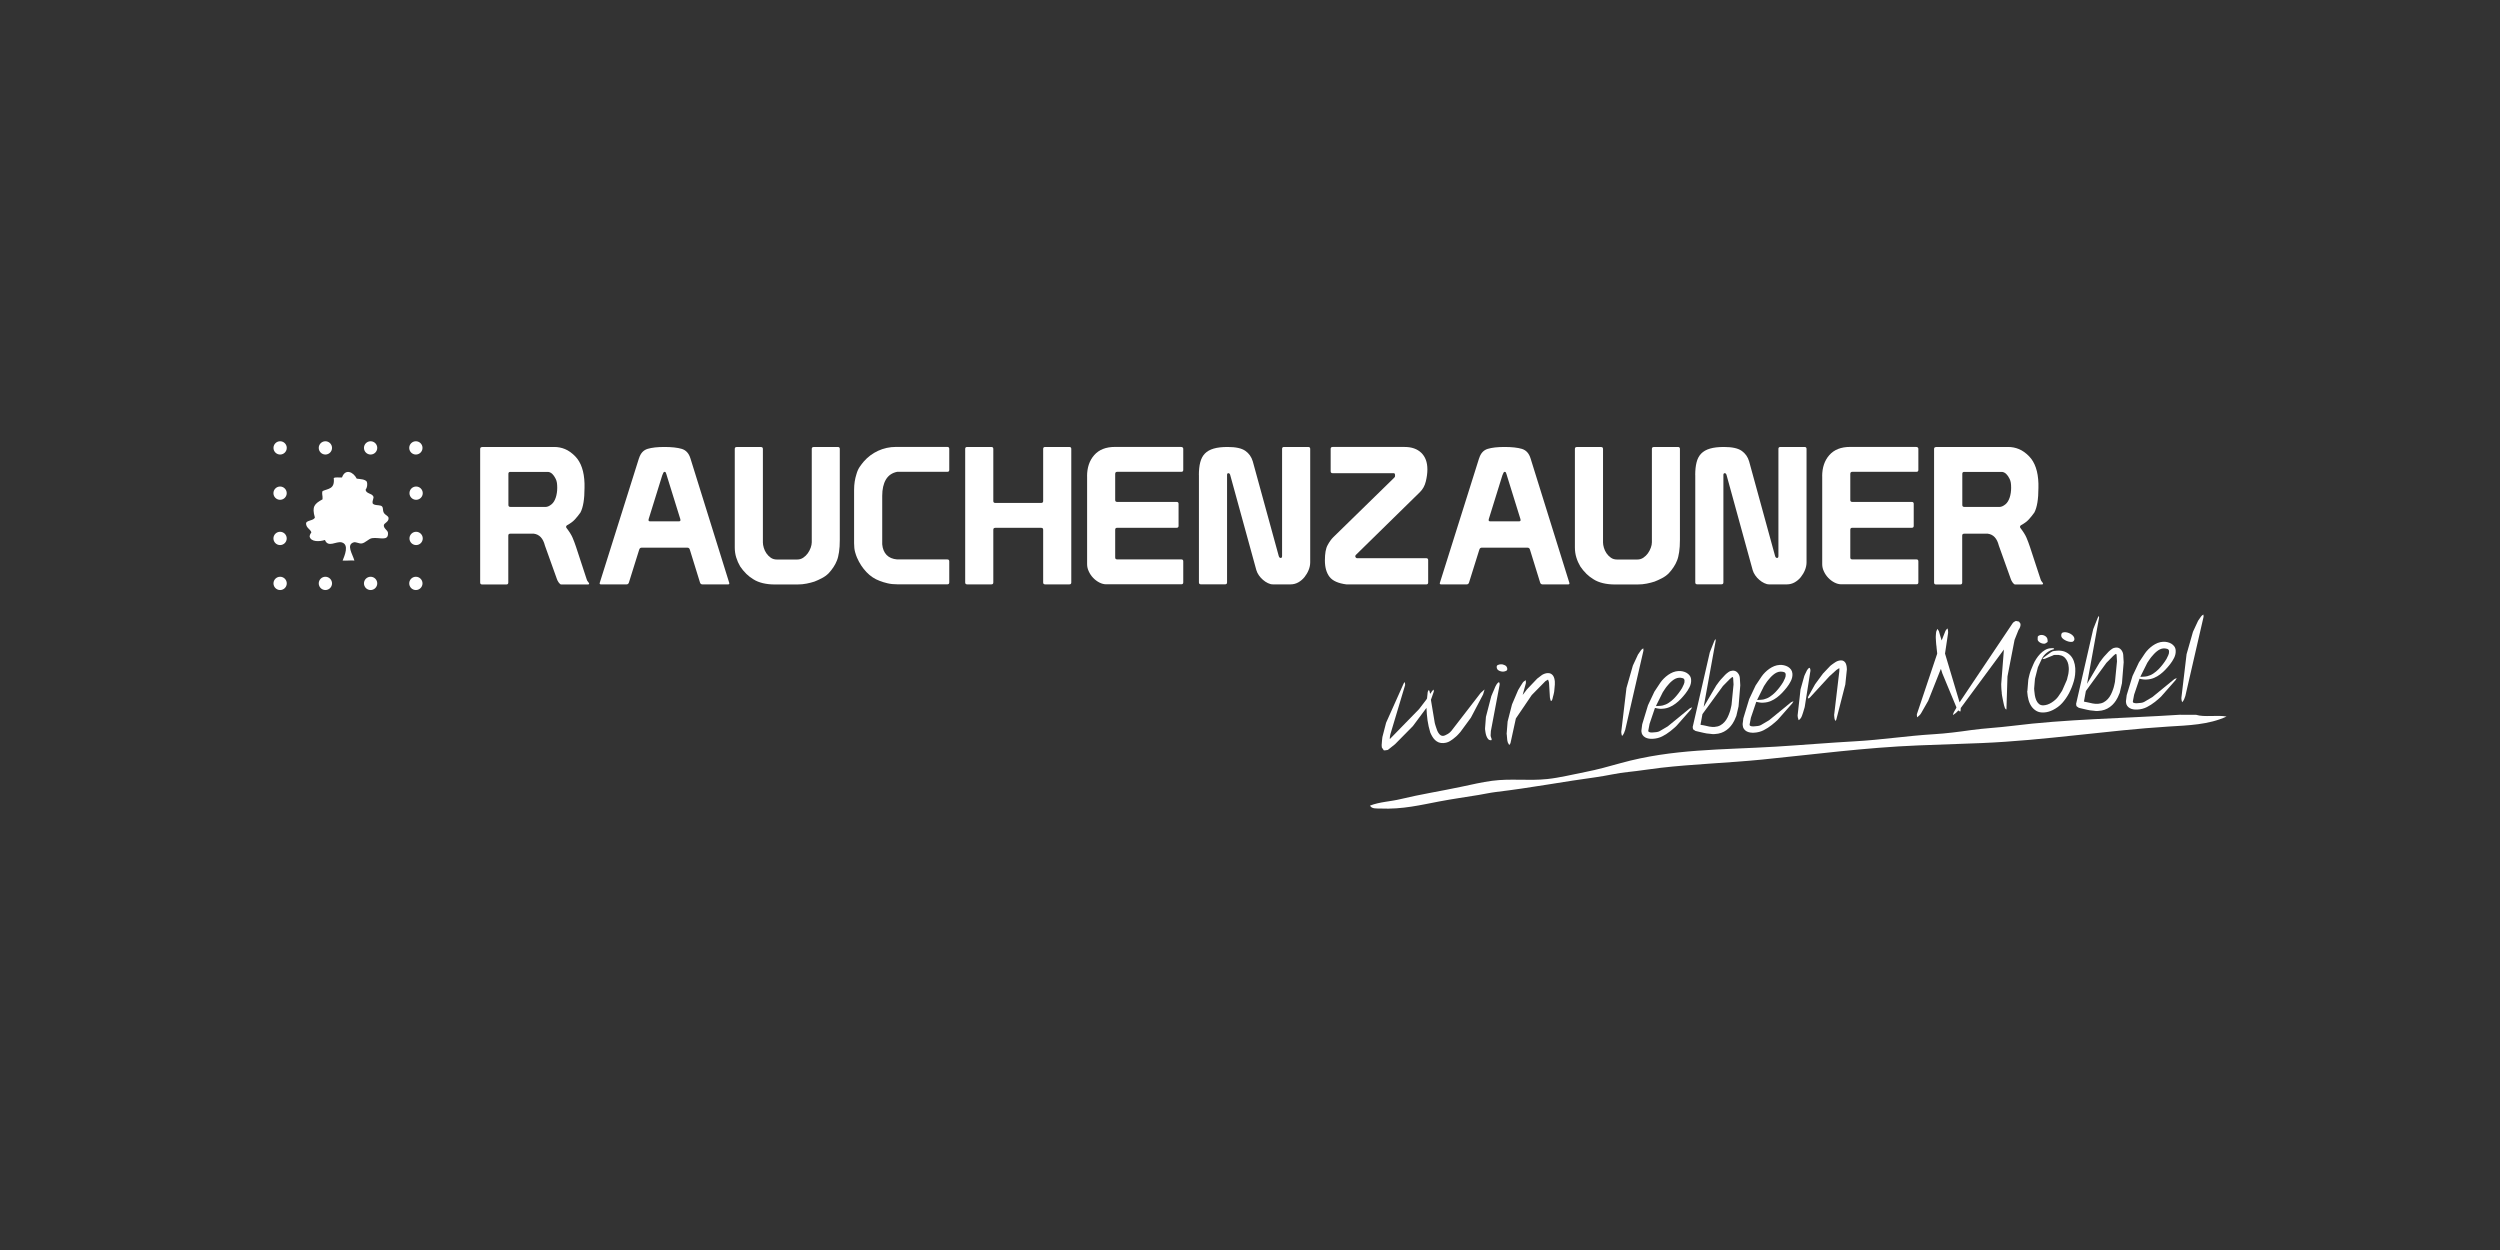 <?xml version="1.0" encoding="UTF-8"?> <svg xmlns="http://www.w3.org/2000/svg" id="Ebene_1_Kopie" data-name="Ebene 1 Kopie" viewBox="0 0 512 256"><rect x="0" y="0" width="512" height="256" fill="#333333" stroke="none"/><defs><style> .cls-1, .cls-2 { fill: #fff; } .cls-2 { fill-rule: evenodd; } </style></defs><g><g><g><path class="cls-1" d="m98.76,91.54h14.77c.74,0,1.47.14,2.18.43.71.29,1.41.79,2.1,1.49,1.19,1.23,1.83,3.09,1.9,5.57v.9c0,2.3-.28,3.98-.83,5.03-.37.52-.75,1-1.15,1.43-.4.43-.94.83-1.63,1.2-.03.03-.06.07-.1.12-.04.05-.06.12-.06.2,0,.05.01.1.04.16.61.79,1.04,1.47,1.29,2.06.25.59.48,1.2.69,1.83l2.18,6.64c.05.21.15.4.3.57.15.17.22.28.22.33,0,.13-.08.2-.24.2h-5.48c-.16,0-.33-.14-.52-.41-.19-.28-.3-.5-.36-.69l-2.46-6.87c-.37-1.47-1.13-2.28-2.26-2.43h-4.84c-.26,0-.4.13-.4.39v9.62c0,.26-.13.39-.4.39h-4.96c-.26,0-.4-.13-.4-.39v-27.36c0-.26.13-.39.4-.39Zm5.76,5.1c-.26,0-.4.13-.4.39v6.4c0,.26.15.39.44.39h7.18c.37,0,.78-.18,1.23-.55.37-.31.65-.77.85-1.37.2-.6.3-1.27.3-2,0-.37-.02-.7-.06-1-.04-.3-.13-.58-.26-.84-.42-.86-.93-1.34-1.51-1.41h-7.78Z"></path><path class="cls-1" d="m130.87,93.85c.32-1.02.9-1.66,1.75-1.92.85-.26,2-.39,3.45-.39s2.69.13,3.55.39c.86.26,1.45.9,1.77,1.92l7.98,25.6c0,.16-.09.24-.28.24h-5.2c-.26,0-.44-.12-.52-.35l-2.1-6.79c-.08-.26-.25-.39-.52-.39h-9.33c-.26,0-.44.14-.52.43l-2.1,6.71c-.08.26-.25.39-.52.39h-5.16c-.21,0-.32-.08-.32-.24l8.06-25.6Zm5.68,3.49c-.08-.29-.15-.48-.2-.57-.05-.09-.15-.14-.28-.14s-.28.24-.44.71l-2.78,8.95c0,.05,0,.09-.02.12-.01.03-.02.05-.02.08,0,.18.11.28.32.28h5.91c.21,0,.32-.09.32-.28,0-.03,0-.05-.02-.08-.01-.03-.02-.07-.02-.12l-2.78-8.95Z"></path><path class="cls-1" d="m166.63,91.54h4.96c.26,0,.4.13.4.39v18.65c0,.94-.05,1.77-.16,2.49-.11.72-.25,1.3-.44,1.75-.16.42-.39.86-.69,1.32-.3.46-.64.88-1.01,1.28-.4.39-.86.73-1.39,1-.53.28-1.03.5-1.51.69-.48.16-1.01.29-1.59.41-.58.12-1.22.18-1.9.18h-4.64c-.87,0-1.69-.09-2.44-.27-.75-.18-1.4-.45-1.93-.79-.56-.34-1.03-.71-1.43-1.1-.5-.5-.93-1.01-1.27-1.53-.34-.58-.61-1.18-.81-1.83-.2-.64-.3-1.33-.3-2.06v-20.18c0-.26.13-.39.4-.39h4.96c.26,0,.4.13.4.39v19.16c0,.31.06.67.18,1.08.12.41.3.79.54,1.14s.54.65.89.9c.36.25.77.37,1.25.37h4.17c.45,0,.86-.12,1.23-.37.37-.25.68-.55.93-.9.25-.35.45-.73.6-1.14.14-.41.22-.78.22-1.12v-19.12c0-.26.13-.39.4-.39Z"></path><path class="cls-1" d="m174.92,100.29c0-1.13.16-2.19.48-3.18.16-.58.38-1.07.65-1.47.28-.41.56-.78.85-1.12.82-.94,1.8-1.67,2.94-2.2,1.14-.52,2.35-.79,3.65-.79h10.52c.26,0,.4.13.4.39v4.32c0,.26-.13.39-.4.39h-10.28c-1.03.21-1.8.74-2.3,1.59-.5.85-.75,1.96-.75,3.32v9.93c.08.92.38,1.64.89,2.18.52.54,1.24.84,2.16.92h10.28c.26,0,.4.13.4.39v4.32c0,.26-.13.39-.4.39h-10.16c-.79,0-1.5-.07-2.1-.22-.61-.14-1.14-.31-1.59-.49-1.01-.37-1.91-.96-2.7-1.79s-1.44-1.81-1.94-2.96c-.13-.29-.26-.67-.4-1.16-.13-.48-.2-1.08-.2-1.79v-10.99Z"></path><path class="cls-1" d="m197.67,91.93c0-.26.13-.39.4-.39h4.96c.26,0,.4.13.4.39v10.68c0,.26.13.39.4.39h9.41c.26,0,.4-.13.4-.39v-10.68c0-.26.13-.39.4-.39h4.96c.26,0,.4.13.4.39v27.36c0,.26-.13.39-.4.39h-4.96c-.26,0-.4-.13-.4-.39v-10.8c0-.26-.13-.39-.4-.39h-9.41c-.26,0-.4.13-.4.39v10.8c0,.26-.13.39-.4.39h-4.96c-.26,0-.4-.13-.4-.39v-27.36Z"></path><path class="cls-1" d="m222.63,97.54c0-1.78.49-3.23,1.47-4.34.98-1.11,2.39-1.67,4.25-1.67h13.46c.34,0,.52.13.52.39v4.32c0,.26-.13.39-.4.39h-13.14c-.26,0-.4.14-.4.43v5.34c0,.26.13.39.4.39h12.18c.26,0,.4.13.4.39v4.52c0,.26-.13.39-.4.39h-12.18c-.26,0-.4.13-.4.39v5.69c0,.26.13.39.4.39h13.14c.26,0,.4.13.4.39v4.32c0,.26-.13.39-.4.39h-15.36c-.48,0-.95-.12-1.43-.37-.48-.25-.9-.57-1.27-.96-.37-.39-.67-.83-.89-1.32-.23-.48-.34-.97-.34-1.47v-18.02Z"></path><path class="cls-1" d="m245.53,97.31c0-1.02.09-1.9.28-2.63.19-.73.5-1.33.95-1.79.45-.46,1.05-.8,1.81-1.02.75-.22,1.7-.33,2.84-.33,1.67,0,2.88.26,3.63.79.75.52,1.26,1.24,1.53,2.16l5.32,19.39c.08.26.21.39.4.39s.28-.13.28-.39v-21.95c0-.26.13-.39.4-.39h4.96c.26,0,.4.13.4.39v23.24c0,.52-.11,1.05-.32,1.57-.21.52-.5,1.01-.85,1.45-.36.45-.78.8-1.27,1.08-.49.27-1.01.41-1.57.41h-3.65c-.32,0-.65-.08-1.01-.26-.36-.17-.69-.39-1.01-.67s-.6-.58-.83-.92c-.24-.34-.41-.69-.52-1.06l-5.36-19.51c-.08-.24-.2-.35-.36-.35-.19,0-.28.12-.28.35v22.02c0,.26-.13.39-.4.39h-4.96c-.26,0-.4-.13-.4-.39v-21.99Z"></path><path class="cls-1" d="m285.66,97.07c-.03-.1-.09-.16-.2-.16h-12.54c-.26,0-.4-.13-.4-.39v-4.59c0-.26.13-.39.4-.39h14.77c1.43,0,2.56.4,3.39,1.2.83.8,1.25,1.93,1.25,3.4,0,.76-.11,1.58-.32,2.45-.21.88-.61,1.6-1.19,2.18l-13.18,12.92-.08.2c0,.11.03.2.1.29.07.09.15.14.26.14h14.17c.26,0,.4.13.4.39v4.59c0,.26-.13.39-.4.39h-16.31c-1.69-.21-2.86-.73-3.49-1.55-.63-.82-.95-1.94-.95-3.36s.18-2.46.56-3.14c.37-.68.75-1.22,1.15-1.61l12.42-12.13c.13-.13.2-.22.22-.28.01-.05.02-.16.02-.31,0-.05-.01-.13-.04-.24Z"></path><path class="cls-1" d="m302.93,93.85c.32-1.02.9-1.66,1.75-1.92.85-.26,2-.39,3.45-.39s2.69.13,3.55.39c.86.26,1.45.9,1.77,1.92l7.98,25.6c0,.16-.09.24-.28.24h-5.2c-.26,0-.44-.12-.52-.35l-2.1-6.79c-.08-.26-.25-.39-.52-.39h-9.33c-.26,0-.44.14-.52.43l-2.1,6.71c-.08.26-.25.39-.52.39h-5.16c-.21,0-.32-.08-.32-.24l8.06-25.6Zm5.68,3.49c-.08-.29-.15-.48-.2-.57-.05-.09-.15-.14-.28-.14s-.28.24-.44.71l-2.78,8.95c0,.05,0,.09-.02.12-.01.03-.02.05-.02.08,0,.18.1.28.32.28h5.91c.21,0,.32-.09.32-.28,0-.03,0-.05-.02-.08-.01-.03-.02-.07-.02-.12l-2.78-8.95Z"></path><path class="cls-1" d="m338.69,91.54h4.96c.26,0,.4.13.4.39v18.65c0,.94-.05,1.77-.16,2.49-.11.72-.25,1.3-.44,1.75-.16.42-.39.86-.69,1.32-.3.46-.64.88-1.01,1.28-.4.39-.86.73-1.39,1-.53.28-1.03.5-1.51.69-.48.16-1.01.29-1.59.41-.58.12-1.22.18-1.9.18h-4.64c-.87,0-1.69-.09-2.44-.27-.75-.18-1.4-.45-1.93-.79-.56-.34-1.03-.71-1.43-1.1-.5-.5-.93-1.01-1.27-1.53-.34-.58-.62-1.18-.81-1.83-.2-.64-.3-1.33-.3-2.06v-20.18c0-.26.13-.39.4-.39h4.96c.26,0,.4.13.4.39v19.16c0,.31.06.67.18,1.08.12.41.3.79.54,1.14.24.35.54.65.89.9.36.25.77.37,1.25.37h4.17c.45,0,.86-.12,1.23-.37.37-.25.68-.55.93-.9.25-.35.45-.73.6-1.14.15-.41.22-.78.22-1.12v-19.12c0-.26.13-.39.4-.39Z"></path><path class="cls-1" d="m347.18,97.31c0-1.02.09-1.9.28-2.63.18-.73.5-1.33.95-1.79.45-.46,1.05-.8,1.81-1.02.75-.22,1.7-.33,2.84-.33,1.67,0,2.88.26,3.63.79.75.52,1.26,1.24,1.53,2.16l5.32,19.39c.08.26.21.39.4.39s.28-.13.28-.39v-21.95c0-.26.13-.39.4-.39h4.96c.26,0,.4.13.4.39v23.24c0,.52-.11,1.05-.32,1.57-.21.52-.5,1.01-.85,1.45-.36.45-.78.8-1.27,1.08-.49.27-1.01.41-1.57.41h-3.65c-.32,0-.65-.08-1.01-.26-.36-.17-.69-.39-1.01-.67-.32-.27-.6-.58-.83-.92-.24-.34-.41-.69-.52-1.06l-5.36-19.51c-.08-.24-.2-.35-.36-.35-.18,0-.28.12-.28.35v22.02c0,.26-.13.39-.4.39h-4.96c-.26,0-.4-.13-.4-.39v-21.99Z"></path><path class="cls-1" d="m373.18,97.54c0-1.78.49-3.23,1.47-4.34.98-1.11,2.39-1.67,4.25-1.67h13.46c.34,0,.52.13.52.39v4.32c0,.26-.13.39-.4.39h-13.14c-.26,0-.4.14-.4.43v5.34c0,.26.13.39.4.39h12.19c.26,0,.4.13.4.39v4.52c0,.26-.13.39-.4.39h-12.19c-.26,0-.4.13-.4.39v5.69c0,.26.13.39.4.39h13.14c.26,0,.4.13.4.39v4.32c0,.26-.13.39-.4.39h-15.36c-.48,0-.95-.12-1.43-.37-.48-.25-.9-.57-1.27-.96-.37-.39-.67-.83-.89-1.32-.23-.48-.34-.97-.34-1.47v-18.02Z"></path><path class="cls-1" d="m396.52,91.54h14.77c.74,0,1.47.14,2.18.43.71.29,1.42.79,2.1,1.49,1.19,1.23,1.83,3.09,1.9,5.57v.9c0,2.3-.28,3.98-.83,5.03-.37.52-.75,1-1.15,1.43-.4.43-.94.83-1.63,1.2-.03.03-.06.07-.1.12-.04.05-.06.12-.06.2,0,.05.01.1.04.16.61.79,1.04,1.47,1.29,2.06.25.59.48,1.2.69,1.83l2.18,6.64c.05.21.15.4.3.57.15.17.22.28.22.33,0,.13-.08.2-.24.2h-5.48c-.16,0-.33-.14-.52-.41-.19-.28-.3-.5-.36-.69l-2.46-6.87c-.37-1.47-1.12-2.28-2.26-2.43h-4.84c-.26,0-.4.13-.4.39v9.62c0,.26-.13.39-.4.39h-4.96c-.26,0-.4-.13-.4-.39v-27.36c0-.26.13-.39.4-.39Zm5.76,5.1c-.26,0-.4.13-.4.39v6.4c0,.26.14.39.44.39h7.18c.37,0,.78-.18,1.23-.55.37-.31.65-.77.85-1.37.2-.6.3-1.27.3-2,0-.37-.02-.7-.06-1-.04-.3-.13-.58-.26-.84-.42-.86-.93-1.34-1.51-1.41h-7.78Z"></path></g><g><path class="cls-1" d="m282.97,152.51c.01-.1.02-.24.03-.41,0-.17.02-.34.04-.5.02-.16.03-.31.05-.45.02-.14.03-.21.03-.23l.75-2.9,3.61-8.07.25-.27.04.61-3.01,10.05c-.03.1-.06.25-.09.43-.03.18-.05.35-.04.5v.1s6-6.15,6-6.15l1.49-1.95s.06-.08.07-.12c.01-.04.04-.08.07-.12,0-.05,0-.13.02-.24.02-.11.03-.23.04-.36.01-.13.02-.25.04-.37.02-.12.03-.21.02-.26.01-.03.04-.12.08-.25.04-.13.09-.2.16-.2h.03c.09.11.15.24.15.37,0,.12.05.24.13.37.08-.12.18-.27.29-.45.11-.18.25-.31.4-.41l.02.41-.59,1.69.79,4.74s.01.07.04.15c.02.08.05.18.08.28.03.1.07.2.1.31.03.11.06.19.08.24.04.13.1.3.17.49.07.19.17.38.28.56.12.18.25.33.41.45.16.12.33.17.53.16.12,0,.27-.05.44-.12.17-.07.34-.16.51-.26.17-.1.32-.21.46-.33.13-.12.24-.23.32-.34l5.98-7.75.8-.71-.31,1.04-2.49,4.74-2.15,2.93s-.09.1-.17.19c-.08.09-.17.19-.27.3-.1.11-.2.21-.3.31-.1.1-.17.17-.23.2-.37.33-.75.62-1.15.86-.4.25-.85.38-1.36.41-.35.02-.67-.02-.95-.13-.28-.11-.53-.27-.75-.48-.22-.21-.41-.45-.57-.72-.16-.27-.3-.55-.42-.83-.26-.87-.45-1.7-.56-2.5-.11-.8-.18-1.66-.22-2.57l-.02.05-2.76,3.71-3.66,3.71-1.46,1.16s-.09.01-.22.04c-.13.02-.24.04-.33.05h-.13c-.07.01-.11.01-.13.02-.02,0-.05-.03-.08-.1-.04-.07-.11-.16-.2-.29-.1-.13-.15-.2-.15-.22l-.02-.25-.02-.3Z"></path><path class="cls-1" d="m304.14,149.14l.18-2.33,1.09-4.2s.03-.1.1-.26c.07-.16.15-.34.23-.54.08-.2.17-.41.27-.62.09-.21.16-.38.21-.52.08-.17.17-.34.27-.49.1-.15.23-.3.38-.44h.05c.11-.01.17.04.18.14.01.1.02.19.03.25,0,.03,0,.09-.02.18l-1.78,9.41s0,.14-.02.36c-.01.22-.02.4-.03.54v.02c.01.15.05.29.11.43.06.13.1.27.1.4,0,.09-.04.13-.12.13-.25.01-.44-.07-.6-.24-.15-.18-.27-.39-.36-.64-.09-.25-.15-.5-.19-.77-.04-.26-.07-.46-.08-.59v-.23Zm2.65-12.96c.19-.08.37-.12.55-.13.3-.02.59.05.88.2.29.15.45.4.47.74.01.2-.08.34-.27.42-.19.08-.36.12-.52.13-.3.02-.6-.04-.9-.19-.3-.14-.46-.38-.48-.72-.01-.22.07-.37.26-.45Z"></path><path class="cls-1" d="m308.55,150.41l.21-2.64.9-3.5,1.25-2.93s.06-.08.12-.2c.06-.11.14-.25.24-.4.1-.15.19-.3.28-.45.09-.15.16-.27.23-.36.08-.14.17-.26.28-.35.11-.09.25-.18.42-.28l.03.58-.65,2.36v.05s.03-.05.05-.05c.03-.04.09-.11.16-.21s.15-.21.25-.32c.09-.11.17-.21.24-.32.07-.11.13-.18.16-.21l2.09-2.19s.07-.06.15-.12c.08-.06.18-.14.29-.22.11-.08.22-.17.33-.25.11-.08.19-.14.24-.18.15-.09.33-.18.53-.25.2-.07.39-.11.59-.12.26-.02.49.03.67.12.18.1.33.23.45.39.11.16.2.35.26.57.06.22.09.44.11.66v.25c.02.07.01.19,0,.37-.02.18-.03.36-.05.55-.02.19-.03.37-.05.55-.02.18-.03.3-.04.37,0,.02-.01.09-.04.21-.03.12-.06.25-.09.4-.03.15-.07.29-.12.44-.04.15-.07.26-.08.35-.01.05-.04.14-.09.27-.05.13-.11.2-.2.2-.03,0-.06-.01-.08-.05-.02-.03-.03-.06-.03-.07-.02-.08-.05-.2-.09-.34-.03-.14-.05-.22-.05-.24l-.18-3s-.02-.1-.05-.24c-.03-.14-.07-.25-.11-.31,0-.02-.01-.05-.03-.1-.07,0-.12.02-.15.06-.05.04-.13.08-.23.14-.1.06-.16.1-.18.11l-2.79,2.84-3.25,4.79-1.1,5.04s-.05.07-.05.1c-.02.02-.04.06-.08.13-.04.07-.07.11-.08.13h-.03s-.06-.01-.08-.04c-.02-.03-.03-.06-.03-.08-.17-.24-.28-.52-.31-.82-.04-.3-.06-.6-.08-.89l-.02-.33Z"></path><path class="cls-1" d="m332.03,149.91l1.07-9.01,1.31-4.59,1.05-2.26s.12-.16.27-.39c.15-.22.26-.39.34-.49.11-.16.27-.29.48-.39l.03.46-3.73,16.21c-.06.21-.14.43-.25.68-.11.24-.25.45-.41.61-.09-.25-.13-.48-.15-.7v-.13Z"></path><path class="cls-1" d="m336.16,149.61l.16-1.26,1.19-3.92,1.31-2.78,1.23-1.86c.19-.28.43-.56.7-.83.27-.27.57-.52.88-.74.31-.22.65-.4,1.01-.55.36-.14.73-.22,1.09-.24.3-.02.6,0,.9.07.3.07.58.17.82.32.25.15.45.34.62.57.16.24.26.52.27.84.03.51-.08,1-.32,1.49-.24.48-.52.92-.83,1.31-.29.38-.61.74-.94,1.09s-.69.68-1.08.97c-.39.3-.8.54-1.25.73-.45.19-.92.3-1.43.33-.14,0-.27.02-.39.02-.11,0-.23,0-.37-.03-.04,0-.16-.02-.36-.06-.2-.04-.33-.07-.36-.08h-.05s-.03,0-.03,0l-1.1,3.25-.26,1.37v.08c.01.1.05.17.14.21.08.04.18.07.28.09.11.02.21.02.32.02.12,0,.22-.01.29-.02.19-.01.41-.03.64-.06.24-.03.45-.09.64-.19l1.68-.99,4.51-3.69.49-.21-.24.42-2.87,3.26s-.1.11-.21.22c-.11.11-.24.23-.39.35-.15.13-.3.25-.44.37-.14.12-.25.21-.31.26-.54.42-1.09.78-1.67,1.07-.57.29-1.22.46-1.94.5-.28.02-.55,0-.82-.04-.27-.04-.51-.13-.73-.25-.22-.12-.4-.29-.54-.49-.14-.2-.23-.46-.24-.76v-.15Zm3-5c.23-.01.46-.03.68-.04.23-.01.46-.04.68-.09.45-.11.87-.29,1.25-.55.38-.25.73-.54,1.06-.87.32-.33.62-.67.9-1.04.28-.37.53-.73.75-1.1.13-.25.25-.5.36-.75.12-.25.17-.52.15-.81-.02-.25-.15-.42-.41-.48-.26-.07-.5-.1-.71-.08-.26.02-.52.08-.75.2-.24.12-.46.26-.67.44-.21.17-.41.36-.59.56-.18.2-.35.39-.49.57-.05.05-.12.14-.21.27-.09.12-.17.25-.25.37-.08.12-.16.24-.23.35-.07.11-.12.17-.13.19l-1.39,2.79v.1Z"></path><path class="cls-1" d="m346.68,148.82l3.49-15.23.92-2.32s.03-.07.08-.15c.06-.08.1-.15.13-.2l.05-.03.02.36-2.46,13.53,2.59-4.41s.06-.08.13-.17c.07-.1.15-.21.24-.33.09-.12.18-.24.27-.36s.16-.2.21-.26l.97-1.05c.2-.2.43-.39.68-.56.25-.18.53-.27.83-.29.42-.03.77.12,1.04.43.27.31.42.67.45,1.06l.09,1.52-.35,4.3-.46,1.97s-.04.1-.08.18c-.04.09-.08.19-.13.3-.05.11-.09.22-.14.33-.05.1-.09.18-.12.24-.38.75-.89,1.37-1.55,1.85-.66.48-1.43.75-2.33.8l-.39.02c-.05,0-.14,0-.27-.02-.12-.02-.26-.04-.4-.05s-.28-.03-.4-.04c-.12,0-.21-.02-.27-.03-.16-.02-.36-.06-.61-.12-.25-.05-.5-.11-.74-.17-.24-.06-.46-.11-.64-.15-.19-.04-.29-.07-.31-.08l-.41-.28c-.06-.03-.09-.12-.11-.27-.02-.15-.03-.24-.03-.28v-.03Zm1.95-.33c.17.03.35.07.53.11.19.04.37.08.54.12.17.04.29.07.36.08.23.04.42.06.57.07.15,0,.32,0,.51,0,.44-.03.82-.13,1.16-.31.33-.18.62-.41.87-.69.25-.28.46-.59.63-.94.17-.35.32-.71.44-1.07.03-.07.07-.18.11-.34.04-.16.08-.32.12-.48.03-.16.07-.31.1-.45.03-.14.05-.22.05-.26l.41-4.15-.08-1.3s-.01-.06-.03-.13c-.02-.07-.06-.1-.11-.09h-.03s-.05.04-.09.06c-.04.02-.07.04-.09.06-.03.04-.09.08-.16.14-.08.06-.12.09-.14.11l-1.44,1.46-4.2,5.76-.4,2.17c.07.03.19.06.36.09Z"></path><path class="cls-1" d="m356.88,148.36l.16-1.26,1.19-3.92,1.31-2.78,1.24-1.86c.19-.28.43-.56.7-.83.27-.27.57-.52.88-.74.31-.22.65-.4,1.01-.55.36-.14.73-.22,1.09-.24.3-.02.6,0,.9.07.3.07.58.17.83.32.25.15.45.34.62.57.16.24.26.52.28.84.03.51-.08,1-.32,1.49-.24.48-.52.92-.83,1.31-.29.37-.61.74-.94,1.09-.33.35-.69.67-1.08.97-.39.29-.8.54-1.25.73s-.92.3-1.43.33c-.14,0-.27.02-.39.02-.1,0-.23,0-.37-.03-.04,0-.16-.02-.36-.06-.21-.04-.33-.07-.36-.08h-.05s-.03,0-.03,0l-1.1,3.25-.26,1.37v.08c.01.1.06.17.14.21.08.04.18.07.28.09.11.02.21.03.32.02.12,0,.22-.01.29-.02.19-.01.41-.03.64-.06.24-.03.45-.09.64-.19l1.68-.99,4.51-3.69.49-.21-.24.42-2.87,3.26s-.1.11-.21.22c-.11.11-.24.23-.39.35-.15.13-.3.25-.44.37-.14.12-.25.21-.31.26-.54.42-1.09.78-1.67,1.07-.57.29-1.22.46-1.94.5-.28.02-.55,0-.82-.04-.27-.04-.51-.13-.73-.25-.22-.12-.4-.29-.54-.49-.14-.2-.23-.46-.24-.76v-.15Zm3-5c.23-.01.46-.03.68-.04.23-.01.45-.04.68-.09.45-.11.87-.29,1.25-.55.38-.25.73-.54,1.06-.87.32-.33.62-.67.9-1.04.28-.36.53-.73.75-1.1.13-.25.25-.5.36-.75.12-.25.17-.52.15-.81-.02-.25-.15-.42-.41-.48-.26-.07-.5-.1-.71-.08-.26.02-.52.08-.75.2-.24.12-.46.26-.67.44-.21.17-.41.36-.59.56-.18.2-.35.39-.49.57-.05.05-.12.14-.21.27-.09.12-.17.25-.25.37-.08.12-.16.24-.23.35-.07.11-.12.17-.13.19l-1.39,2.79v.1Z"></path><path class="cls-1" d="m368.15,146.53l.6-5.34.76-2.72s.02-.07.07-.17c.05-.1.1-.21.15-.33.05-.12.11-.24.18-.37.06-.12.11-.22.14-.29.05-.09.12-.2.23-.33.11-.13.21-.2.32-.21h.03c.06.1.09.18.11.26.01.08.02.16.03.27,0,.03,0,.08,0,.13,0,.03,0,.06-.02.08l-1.13,7.18s-.02.11-.05.23c-.04.12-.08.26-.13.42-.05.16-.1.31-.14.47-.04.16-.08.27-.11.34-.09.29-.18.54-.28.74-.1.2-.27.4-.51.6l-.06-.05c-.09-.32-.15-.52-.17-.6v-.15s-.02-.15-.02-.15Zm7.51-.33l1.03-8.71s0-.1.01-.24c0-.15.01-.26,0-.34v-.05s-.06,0-.06,0l-.53.34-1.45,1.31-3.97,4.32s-.08.08-.14.12c-.06.05-.12.07-.19.08-.07,0-.11-.02-.11-.07v-.02s.03-.12.06-.26l1.43-2.56,1.59-2.16,1.49-1.57s.06-.06.14-.12c.08-.06.16-.13.25-.19.09-.07.19-.13.28-.2s.16-.12.22-.15c.4-.3.83-.46,1.26-.48.23-.01.42.02.57.11.15.08.28.2.38.35.1.15.17.31.21.5.05.18.08.37.09.56l.02.33-.32,3.08-1.82,7.1-.02.08s-.04.08-.08.15c-.04.06-.07.11-.08.15-.12-.16-.19-.34-.22-.52-.03-.18-.05-.37-.06-.56,0-.05,0-.16,0-.33Z"></path><path class="cls-1" d="m396.61,132.55c-.06-.39-.1-.78-.12-1.19l-.04-.74c0-.05,0-.14,0-.26,0-.12,0-.24.02-.37.01-.13.02-.25.03-.37.01-.12.02-.21.04-.26.02-.03.05-.12.1-.25.05-.13.09-.21.1-.25.02,0,.03-.02.05-.05l.29.44c.02.07.05.18.1.34.04.16.1.33.15.53.06.19.11.37.16.53.05.16.09.27.11.34,0,.07.02.12.06.15l.78-1.96c.03-.05.09-.14.18-.25.09-.12.16-.19.21-.23.06.12.1.23.11.35.02.12.03.24.03.35v.23s-.63,4.22-.63,4.22l2.98,9.99,10.83-16.15c.08-.12.18-.23.3-.31.12-.08.25-.16.38-.21h.03s.03,0,.03,0c.04.02.13.03.28.06.15.03.24.05.28.06.03,0,.05.01.06.05.04.03.09.1.16.21.07.11.11.18.13.21v.08c.02.22-.02.43-.1.62s-.19.39-.32.58l-.8,2.01-1.45,7.48-.21,6.64-.04.16c-.15-.11-.25-.24-.3-.39-.05-.15-.1-.31-.15-.48-.02-.1-.06-.26-.11-.49-.05-.23-.1-.47-.15-.73-.05-.26-.1-.5-.14-.73-.04-.23-.06-.39-.07-.49,0-.02,0-.07,0-.15,0-.08-.02-.18-.03-.29-.02-.11-.03-.21-.03-.32,0-.12-.01-.21-.02-.28,0-.1-.01-.27-.02-.5,0-.23,0-.36-.01-.39l.55-7.07-8.84,11.98c-.01.09-.02.21-.02.37,0,.16-.03.29-.1.38l-.33-.24h-.05s-.11.12-.24.25c-.12.13-.2.21-.24.24-.08.06-.2.14-.34.25-.14.11-.22.17-.24.17h-.05c.07-.29.16-.53.27-.7.11-.18.25-.41.41-.71.03-.07.05-.11.04-.13v-.03s-2.88-6.94-2.88-6.94l-.26-.83-.06-.05-2.57,6.48-1.43,2.51c-.1.18-.22.34-.38.49-.16.15-.32.29-.49.4v-.2c-.02-.08-.02-.18-.03-.28,0-.1,0-.19.04-.26l4.12-12.28v-.13c-.03-.41-.07-.8-.13-1.19Z"></path><path class="cls-1" d="m415.21,141.5l.18-2.25s.01-.12.05-.26c.04-.14.07-.29.1-.45.03-.16.07-.32.12-.48.04-.16.08-.28.11-.36.01-.05.05-.16.11-.33.06-.17.13-.34.21-.52.08-.18.15-.36.22-.52.07-.17.12-.28.15-.35.14-.33.32-.68.56-1.04.23-.36.5-.7.8-1.02.3-.31.63-.58,1-.8.37-.22.76-.34,1.18-.36l.39-.02s.09,0,.17.03c.08.02.12.06.12.11,0,.02-.01.04-.05.08-.5.12-.98.35-1.44.71-.45.36-.79.77-1.01,1.22l-.82,1.76-.6,2.36-.17,2.02.03.43c.02.25.05.56.11.91.06.35.15.69.28,1,.13.32.32.58.56.79.24.21.56.31.94.29.56-.03,1.11-.22,1.66-.57.54-.35.98-.73,1.3-1.16.05-.07.12-.18.22-.32.1-.14.19-.28.29-.43.1-.14.18-.27.25-.38.07-.11.12-.19.13-.22l.91-2.07s.04-.09.07-.21c.03-.12.06-.25.09-.4.03-.15.07-.29.11-.43.04-.14.06-.25.07-.34.01-.07.03-.21.05-.42.02-.21.03-.36.03-.45l-.02-.41c-.05-.76-.29-1.38-.72-1.87-.43-.48-1.08-.7-1.94-.65l-.37.02c-.07.04-.18.09-.35.16-.16.07-.34.14-.53.21-.19.07-.37.15-.53.22-.16.08-.28.13-.35.15-.09.04-.16.06-.21.06-.03,0-.1,0-.18.01h-.21s.25-.28.25-.28l1.47-1.08c.2-.15.41-.24.63-.27.22-.03.45-.05.7-.07.58-.03,1.09.04,1.53.21.44.18.82.43,1.13.75.31.32.55.71.72,1.17.17.46.27.94.3,1.45.05.9-.04,1.78-.29,2.66-.25.87-.58,1.7-.99,2.49-.41.76-.88,1.43-1.4,2.01-.52.58-1.18,1.07-1.99,1.46-.56.27-1.14.43-1.72.46-.61.04-1.13-.06-1.55-.3-.42-.24-.76-.56-1.04-.96-.27-.4-.47-.85-.6-1.35-.13-.5-.21-1-.24-1.49l-.02-.3Zm2.11-11.09c.06-.12.16-.21.3-.27.14-.06.27-.09.39-.1.33-.02.63.07.9.26.27.2.41.45.43.75,0,.07,0,.16.02.28,0,.1-.02.17-.09.21-.07.04-.16.09-.27.17-.11.07-.17.11-.19.11h-.18c-.1.02-.23,0-.39-.04-.15-.04-.3-.1-.43-.18-.14-.08-.25-.17-.35-.29-.1-.11-.15-.24-.15-.37-.01-.19,0-.37.02-.54Zm4.95-.74c.1-.12.28-.18.54-.2.18-.01.38.02.61.08.23.06.45.16.66.28.21.12.39.27.53.44.14.17.22.36.23.56.02.27-.11.47-.39.61l-.29.02c-.16.01-.35-.02-.57-.08-.22-.06-.45-.15-.66-.27-.22-.11-.4-.25-.55-.4-.15-.15-.23-.31-.24-.48-.02-.25.03-.44.12-.56Z"></path><path class="cls-1" d="m425.2,144.09l3.49-15.23.92-2.32s.03-.07.08-.15c.06-.08.1-.15.13-.2l.05-.03.02.36-2.46,13.53,2.59-4.41s.06-.08.13-.17c.07-.1.15-.21.24-.33.09-.12.18-.24.27-.36.09-.12.16-.2.21-.26l.97-1.05c.2-.2.43-.39.68-.56.25-.18.53-.27.83-.29.42-.03.77.12,1.04.43.27.32.42.67.45,1.06l.09,1.52-.35,4.3-.46,1.97s-.04.1-.08.18c-.04.09-.08.19-.13.3-.05.11-.09.22-.14.33-.05.1-.09.18-.12.24-.38.75-.89,1.37-1.55,1.85-.66.48-1.43.75-2.33.8l-.39.02c-.05,0-.14,0-.27-.02-.12-.02-.26-.03-.4-.05-.14-.02-.28-.03-.4-.04-.12,0-.21-.02-.27-.03-.16-.02-.37-.06-.61-.12-.25-.05-.5-.11-.74-.17-.24-.06-.46-.11-.64-.15-.19-.04-.29-.07-.31-.08l-.41-.28c-.05-.03-.09-.12-.11-.27-.02-.15-.03-.24-.03-.28v-.03Zm1.95-.33c.17.03.35.07.53.11.19.04.37.08.54.12.17.04.29.07.36.08.23.04.42.06.57.07.15,0,.32,0,.52,0,.44-.03.82-.13,1.16-.31.33-.18.62-.41.87-.69.25-.28.46-.59.63-.94.17-.35.32-.71.44-1.07.03-.07.07-.18.11-.34.04-.16.08-.32.12-.48.03-.16.07-.31.1-.45.04-.14.05-.22.05-.26l.41-4.16-.08-1.3s-.01-.06-.03-.12c-.02-.07-.06-.1-.11-.1h-.03s-.05.04-.09.06c-.04.02-.07.04-.09.06-.03.04-.09.08-.16.14-.08.06-.12.09-.14.11l-1.44,1.46-4.2,5.76-.4,2.17c.07.03.19.06.36.09Z"></path><path class="cls-1" d="m435.39,143.62l.16-1.26,1.19-3.92,1.31-2.78,1.24-1.86c.19-.28.43-.56.7-.83.27-.27.57-.52.88-.74.31-.22.65-.4,1.01-.55.36-.14.73-.22,1.09-.24.3-.02.6,0,.9.07.3.07.58.17.82.32.25.15.45.34.62.57.16.24.26.52.27.84.03.51-.08,1-.32,1.49-.24.48-.52.92-.83,1.31-.29.37-.61.74-.94,1.09-.33.35-.69.68-1.08.97-.39.3-.8.54-1.25.73-.45.19-.92.3-1.43.33-.14,0-.27.02-.39.02-.1,0-.23,0-.37-.03-.03,0-.16-.02-.36-.05-.2-.04-.33-.07-.36-.08h-.05s-.03,0-.03,0l-1.1,3.25-.26,1.37v.08c.01.1.05.17.14.21.08.04.18.07.28.08.11.02.21.03.32.02.12,0,.22-.01.29-.02.19-.01.41-.03.64-.06.24-.03.45-.09.64-.19l1.68-.99,4.51-3.69.49-.21-.24.42-2.87,3.26s-.1.11-.21.22c-.11.11-.24.23-.39.35-.15.13-.3.25-.44.37-.14.12-.25.21-.31.26-.54.42-1.09.78-1.67,1.07-.57.29-1.22.46-1.94.5-.28.02-.55,0-.82-.04-.27-.04-.51-.13-.73-.25-.22-.12-.4-.29-.54-.49-.14-.2-.23-.46-.24-.76v-.15Zm3-5c.23-.01.46-.03.68-.04.23-.01.46-.04.68-.09.45-.11.87-.29,1.25-.55.38-.25.73-.54,1.06-.87.32-.33.62-.67.9-1.04.28-.36.53-.73.75-1.1.13-.25.25-.5.36-.75.12-.25.17-.52.15-.81-.01-.25-.15-.42-.41-.49-.26-.07-.49-.1-.71-.09-.26.02-.51.08-.75.2-.24.12-.46.26-.67.44-.21.17-.41.36-.59.56-.18.2-.35.39-.49.56-.05.05-.12.14-.21.27-.09.12-.17.25-.26.37-.08.12-.16.24-.23.35-.07.11-.12.17-.13.19l-1.39,2.79v.1Z"></path><path class="cls-1" d="m446.74,142.99l1.07-9.01,1.31-4.59,1.05-2.26s.12-.16.27-.39c.15-.22.26-.39.34-.49.11-.16.27-.29.48-.39l.03.46-3.73,16.21c-.06.21-.14.43-.25.68-.11.25-.25.45-.41.61-.09-.25-.13-.48-.15-.7v-.13Z"></path></g></g><path class="cls-2" d="m446.62,146.39h3.13c1.67.54,4.42,0,6.25.36-3.67,1.69-7.84,1.8-11.9,2.05-12.24.75-25.3,2.84-38.24,3.38-4.34.18-8.65.31-12.99.48-10.9.44-21.34,1.84-31.98,2.9-6.74.67-14.31.94-20.8,1.69-2.23.26-4.43.63-6.61.85-2.27.22-4.44.78-6.73,1.09-6.25.83-13.06,2.14-20.44,3.02-1.15.14-2.33.41-3.49.6-2.97.49-5.2.79-8.06,1.33-3.68.69-7.5,1.66-12.14,1.45-.61-.03-1.7.12-2.04-.6,2-.78,4.15-.82,6.25-1.33,3.99-.97,8.27-1.64,12.5-2.54,2.07-.44,4.22-.94,6.25-1.21,3.9-.51,7.36.05,11.3-.36,2.58-.27,5.23-.95,7.82-1.45,2.46-.48,4.84-1.15,7.21-1.81,10.66-2.96,20.73-2.7,31.87-3.38,5.36-.33,10.74-.79,16.11-1.09,5.32-.29,10.67-1.12,16.11-1.45,2.54-.15,5.12-.48,7.7-.85,2.73-.38,5.55-.5,8.3-.85,11.16-1.41,22.72-1.53,34.63-2.3Z"></path></g><g><path class="cls-2" d="m75.11,98.62c.21.61.07,1.27-.24,1.69.14.83,1.24.69,1.57,1.33.22.34-.25.82-.12,1.45.28.44,1.14.31,1.69.48.6.22.28.89.6,1.45.32.54.93.59.97,1.09.05.79-.92,1.01-.97,1.45-.07.69.81,1.03.85,1.57.13,1.83-1.75.86-3.26,1.09-.72.11-1.41,1.02-2.17,1.09-.49.05-1.16-.36-1.57-.24-1.63.48-.24,2.43.12,3.74-.59-.09-1.51.06-2.41,0,.36-.92,1.46-3.34-.24-3.74-1.08-.25-2.75,1.16-3.38-.48-1.09.36-2.91.44-3.14-.72.04-.36.19-.61.36-.85-.27-.74-1.13-.88-1.09-1.93.36-.61,1.5-.43,1.81-1.09-.66-2.27-.09-2.82,1.57-3.74.05-.9-.21-1.09,0-1.69,1.15-.52,2.55-.37,2.29-2.66.36-.24,1.14-.07,1.69-.12.67-1.89,2.32-1.15,3.02.24.78.1,1.66.11,2.05.6Z"></path><g><g><g><path class="cls-2" d="m58.73,91.73c0,.75-.61,1.36-1.36,1.36s-1.36-.61-1.36-1.36.61-1.36,1.36-1.36,1.36.61,1.36,1.36Z"></path><path class="cls-2" d="m86.53,91.73c0,.75-.61,1.36-1.36,1.36s-1.36-.61-1.36-1.36.61-1.36,1.36-1.36,1.36.61,1.36,1.36Z"></path><path class="cls-2" d="m68,91.73c0,.75-.61,1.36-1.36,1.36s-1.36-.61-1.36-1.36.61-1.36,1.36-1.36,1.36.61,1.36,1.36Z"></path><path class="cls-2" d="m77.26,91.73c0,.75-.61,1.36-1.36,1.36s-1.36-.61-1.36-1.36.61-1.36,1.36-1.36,1.36.61,1.36,1.36Z"></path></g><g><path class="cls-2" d="m58.73,119.48c0,.75-.61,1.36-1.36,1.36s-1.36-.61-1.36-1.36.61-1.36,1.36-1.36,1.36.61,1.36,1.36Z"></path><path class="cls-2" d="m86.53,119.48c0,.75-.61,1.36-1.36,1.36s-1.36-.61-1.36-1.36.61-1.36,1.36-1.36,1.36.61,1.36,1.36Z"></path><path class="cls-2" d="m68,119.48c0,.75-.61,1.36-1.36,1.36s-1.36-.61-1.36-1.36.61-1.36,1.36-1.36,1.36.61,1.36,1.36Z"></path><path class="cls-2" d="m77.26,119.48c0,.75-.61,1.36-1.36,1.36s-1.36-.61-1.36-1.36.61-1.36,1.36-1.36,1.36.61,1.36,1.36Z"></path></g></g><g><g><path class="cls-2" d="m85.22,102.36c-.75,0-1.36-.61-1.36-1.36s.61-1.36,1.36-1.36,1.36.61,1.36,1.36-.61,1.36-1.36,1.36Z"></path><path class="cls-2" d="m85.22,111.63c-.75,0-1.36-.61-1.36-1.36s.61-1.36,1.36-1.36,1.36.61,1.36,1.36-.61,1.36-1.36,1.36Z"></path></g><g><path class="cls-2" d="m57.36,102.36c-.75,0-1.36-.61-1.36-1.36s.61-1.36,1.36-1.36,1.36.61,1.36,1.36-.61,1.36-1.36,1.36Z"></path><path class="cls-2" d="m57.36,111.63c-.75,0-1.36-.61-1.36-1.36s.61-1.36,1.36-1.36,1.36.61,1.36,1.36-.61,1.36-1.36,1.36Z"></path></g></g></g></g></svg> 